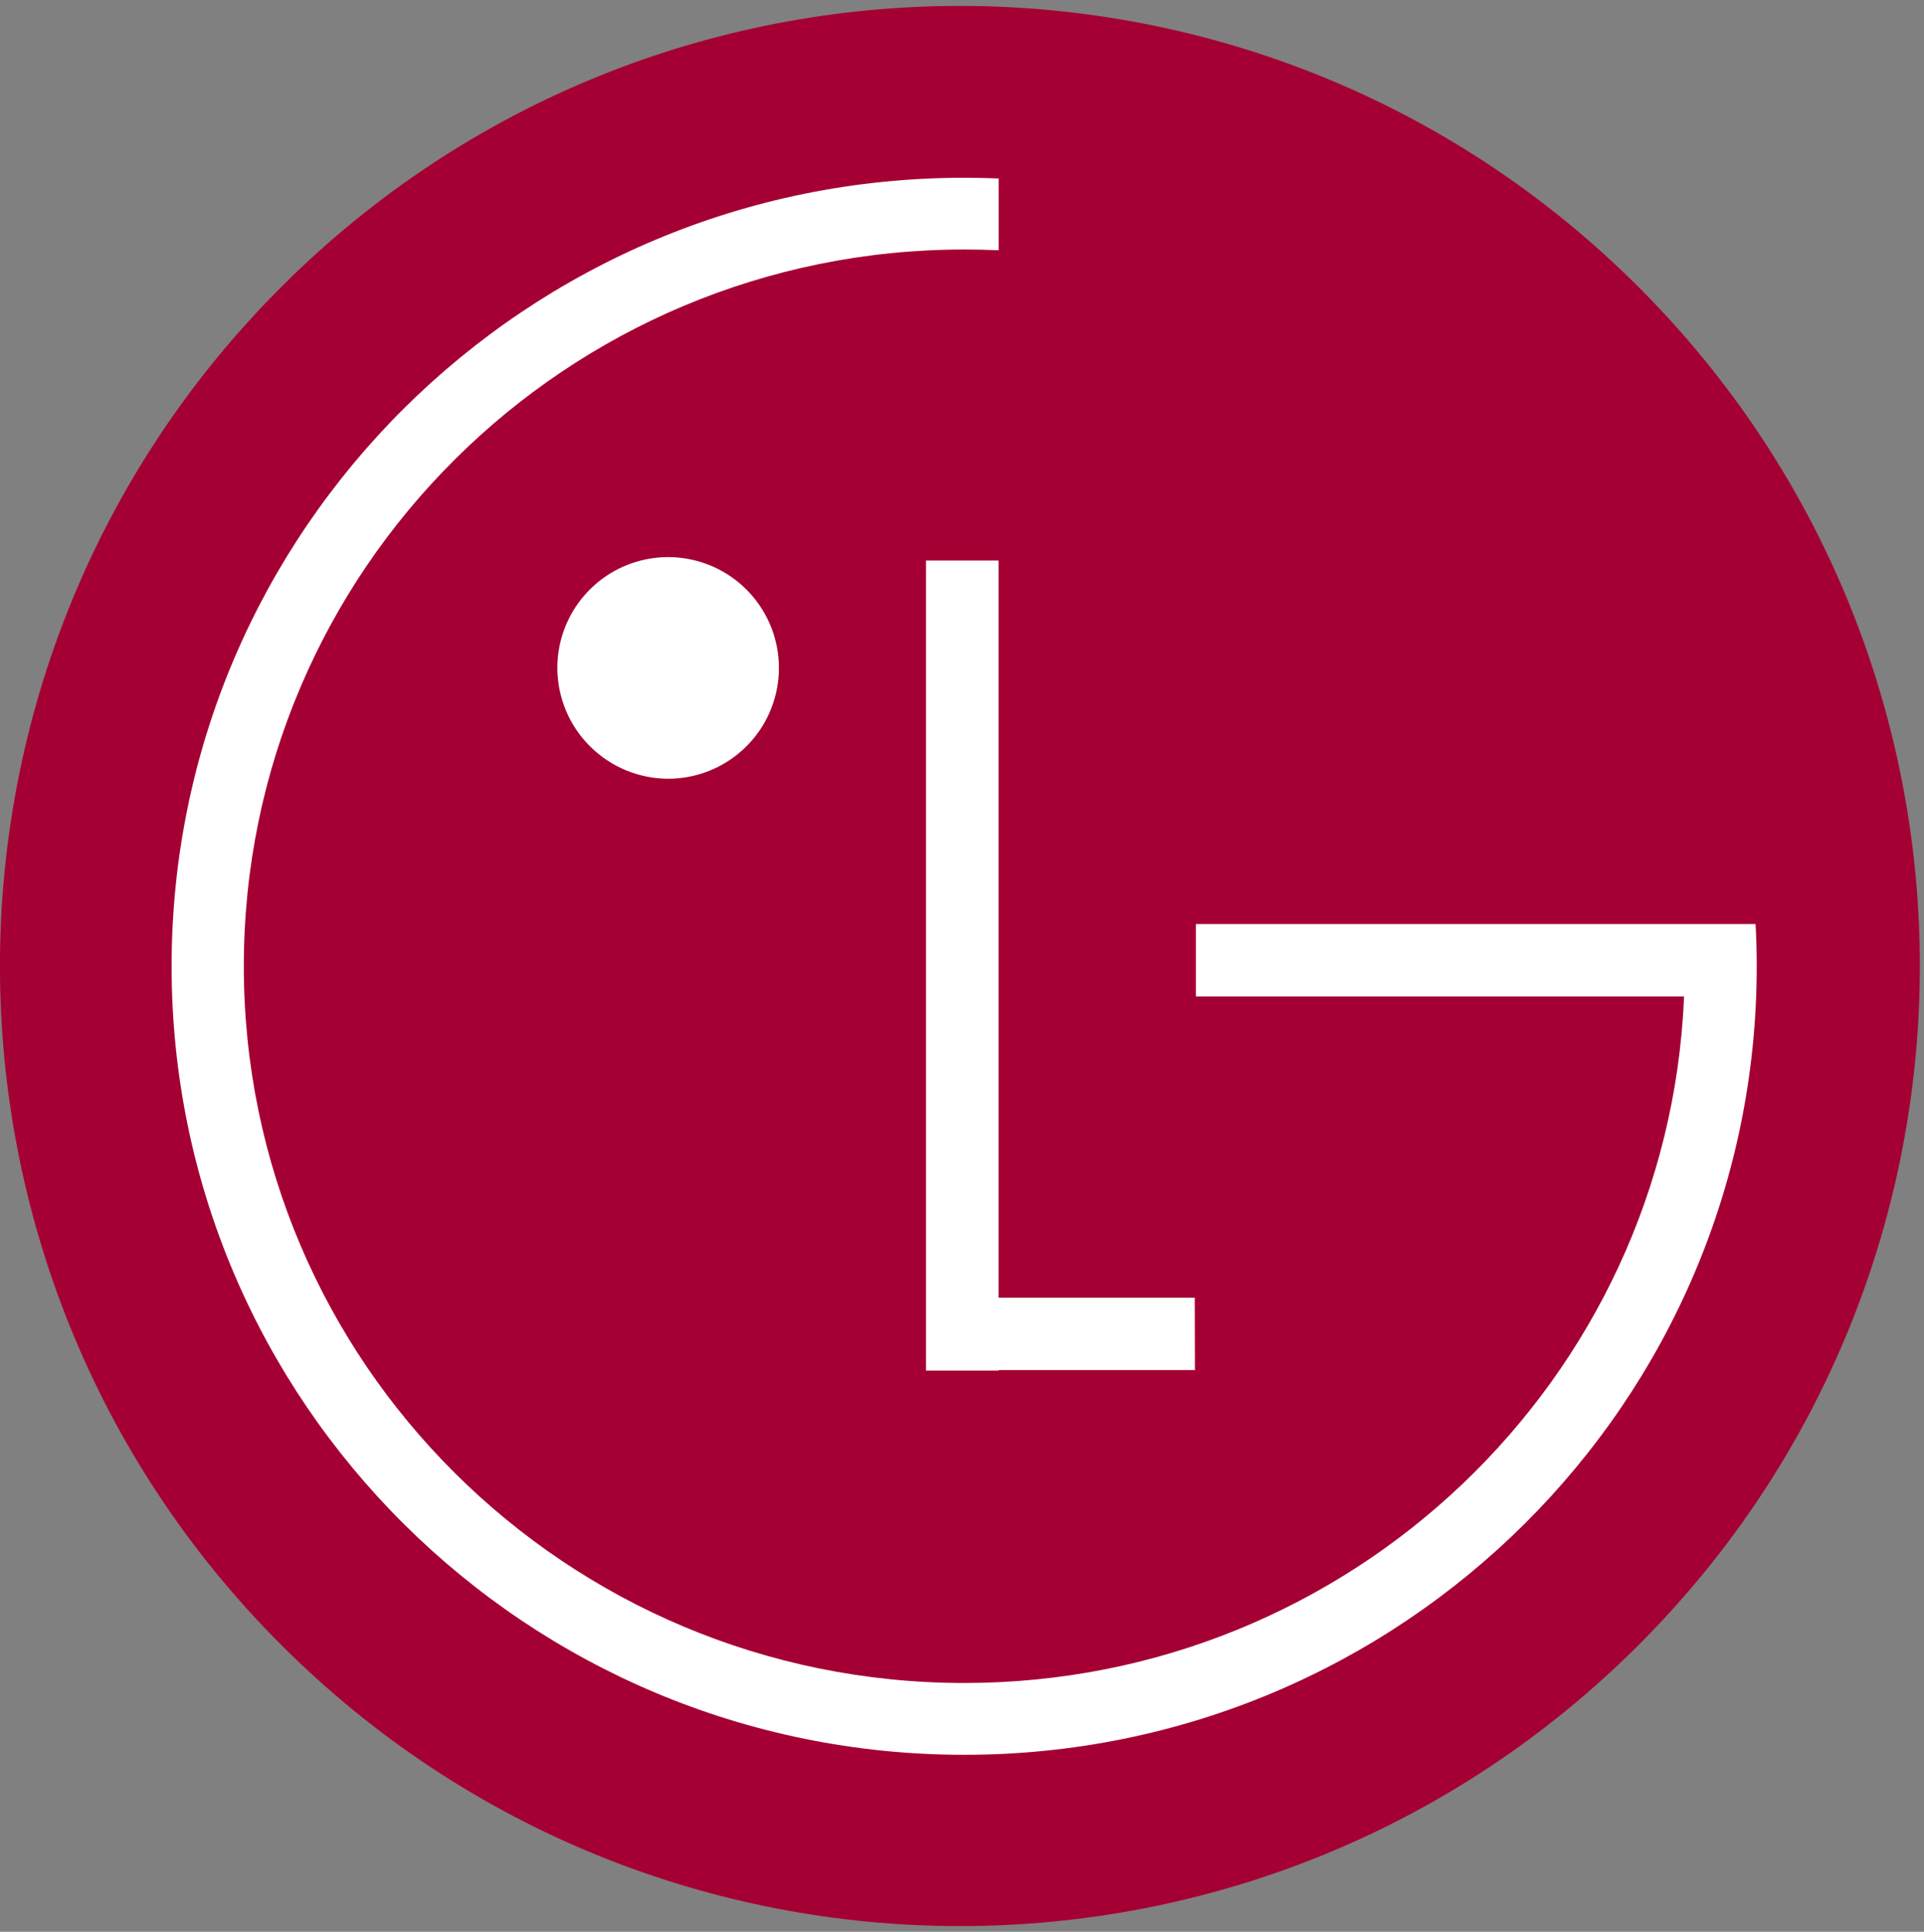 <svg width="256" height="257" viewBox="0 0 256 257" fill="none" xmlns="http://www.w3.org/2000/svg">
<rect x="0" y="0" width="256" height="257" fill="#808080" stroke="none"/>
<path d="M218.04 218.83C267.921 168.949 267.918 88.07 218.035 38.2C168.152 -11.679 87.275 -11.685 37.405 38.195C-12.476 88.075 -12.473 168.955 37.41 218.825C87.292 268.708 168.17 268.709 218.04 218.83Z" fill="#A50034"/>
<path d="M88.971 103.6C91.883 103.586 94.726 102.709 97.141 101.08C99.556 99.452 101.434 97.145 102.538 94.45C103.643 91.756 103.925 88.793 103.348 85.939C102.771 83.084 101.361 80.464 99.297 78.41C97.232 76.356 94.605 74.959 91.748 74.396C88.891 73.833 85.93 74.129 83.241 75.246C80.551 76.365 78.253 78.254 76.637 80.677C75.02 83.099 74.158 85.946 74.158 88.859C74.162 90.799 74.549 92.72 75.296 94.511C76.044 96.302 77.136 97.929 78.511 99.297C79.887 100.666 81.519 101.751 83.313 102.489C85.108 103.228 87.031 103.605 88.971 103.6ZM224.071 132.56H159.116V122.938H233.591C233.693 124.802 233.743 126.665 233.743 128.55C233.743 186.486 186.525 233.45 128.293 233.45C70.059 233.45 22.833 186.515 22.833 128.55C22.833 70.59 70.044 23.65 128.283 23.65C129.82 23.65 131.35 23.681 132.873 23.744V33.294C131.35 33.226 129.825 33.193 128.297 33.193C75.366 33.193 32.441 75.887 32.441 128.541C32.441 181.196 75.36 223.898 128.297 223.898C179.779 223.898 221.837 183.503 224.063 132.828L224.071 132.56ZM158.968 172.645H132.864V74.572H123.213V182.332H132.886V182.267H158.99L158.968 172.645Z" fill="white"/>
</svg>
